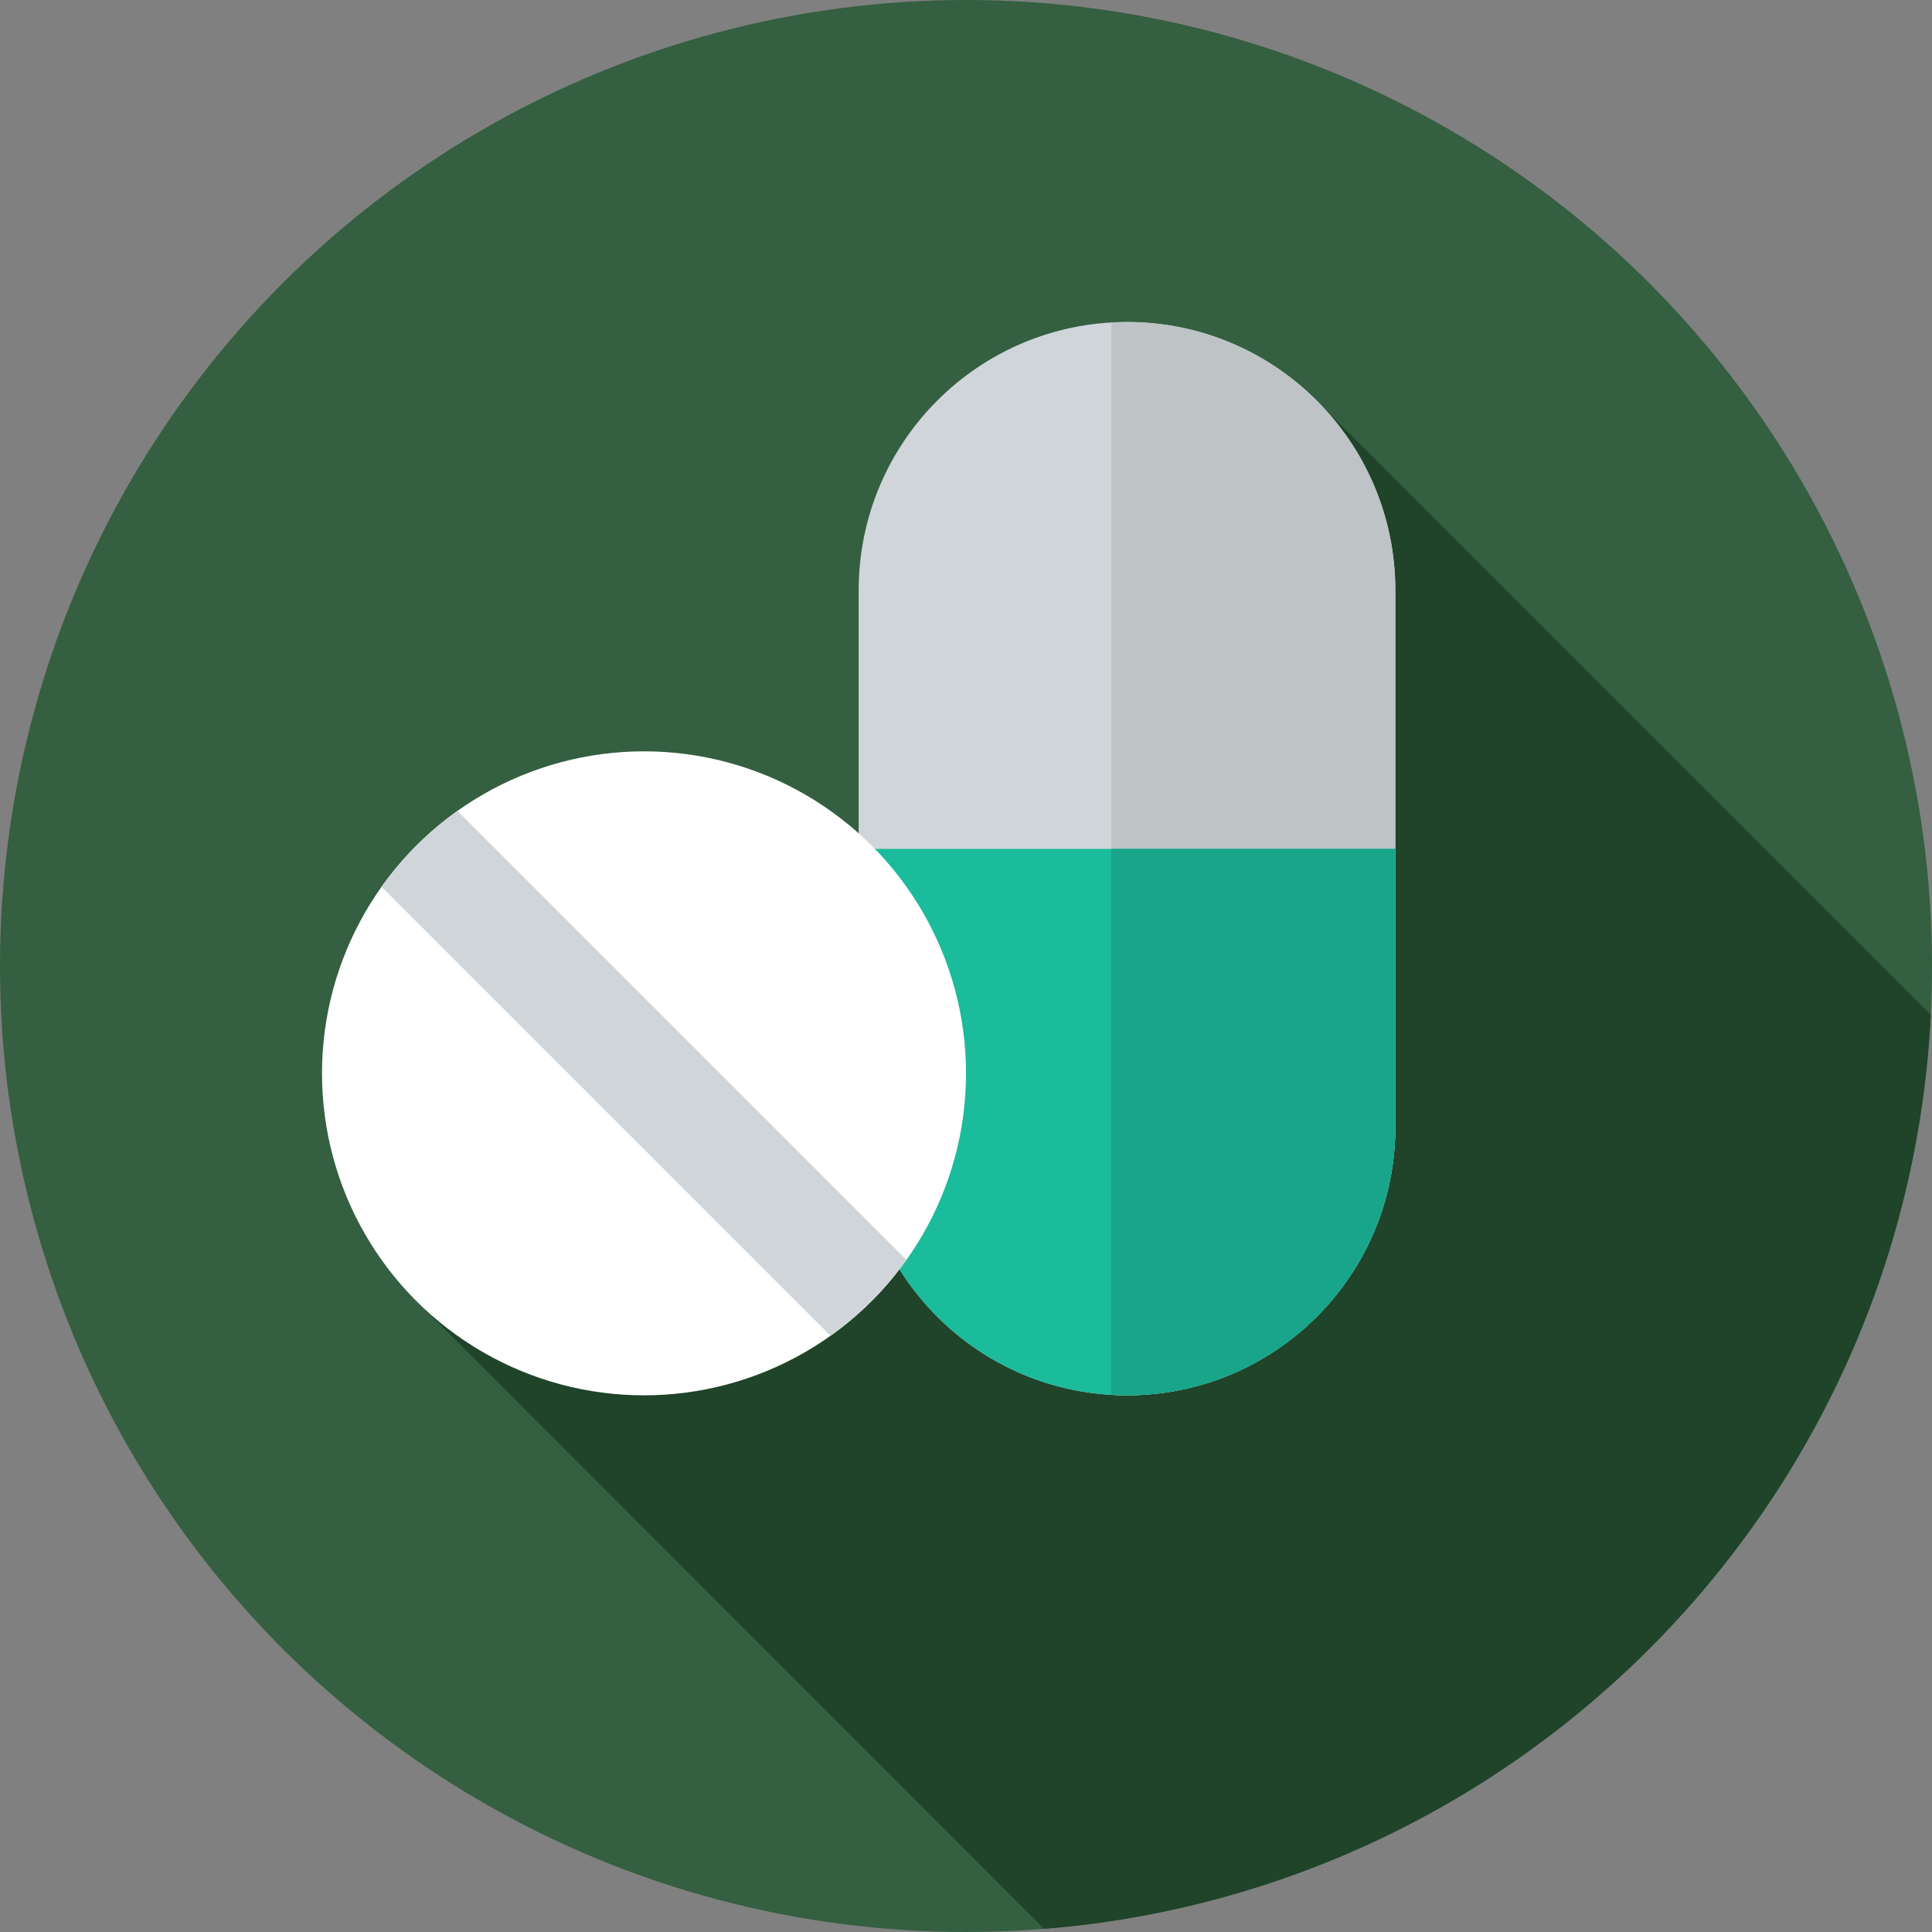 <svg xmlns="http://www.w3.org/2000/svg" xmlns:xlink="http://www.w3.org/1999/xlink" id="Layer_1" x="0px" y="0px" viewBox="0 0 297 297" style="enable-background:new 0 0 297 297;" xml:space="preserve"><rect x="0" y="0" width="297" height="297" fill="#808080" stroke="none"/><g>	<g>		<g>			<circle style="fill:#345F41;" cx="148.5" cy="148.5" r="148.5"></circle>		</g>	</g>	<path style="fill:#1F4429;" d="M203.735,62.932L65.332,201.294l95.18,95.221c73.929-5.918,132.589-65.976,136.3-140.506  L203.735,62.932z"></path>	<path style="fill:#D0D5D9;" d="M173.25,214.5L173.25,214.5c-22.782,0-41.25-18.468-41.25-41.25v-82.5  c0-22.782,18.468-41.25,41.25-41.25l0,0c22.782,0,41.25,18.468,41.25,41.25v82.5C214.5,196.032,196.032,214.5,173.25,214.5z"></path>	<path style="fill:#BEC3C6;" d="M173.25,49.5L173.25,49.5c-0.812,0-1.616,0.03-2.416,0.076v164.848  c0.8,0.046,1.605,0.076,2.416,0.076l0,0c22.782,0,41.25-18.468,41.25-41.25v-82.5C214.5,67.968,196.032,49.5,173.25,49.5z"></path>	<path style="fill:#1ABC9C;" d="M132,130.5v42.75c0,22.782,18.468,41.25,41.25,41.25l0,0c22.782,0,41.25-18.468,41.25-41.25V130.5  H132z"></path>	<path style="fill:#19A58A;" d="M170.834,130.5v83.924c0.8,0.046,1.605,0.076,2.416,0.076l0,0c22.782,0,41.25-18.468,41.25-41.25  V130.5H170.834z"></path>	<circle style="fill:#FFFFFF;" cx="99" cy="165" r="49.5"></circle>	<path style="fill:#D0D5D9;" d="M127.675,205.342c2.217-1.579,4.338-3.352,6.327-5.34c1.989-1.989,3.761-4.11,5.34-6.327  l-69.017-69.017c-2.217,1.58-4.338,3.352-6.327,5.34s-3.761,4.11-5.34,6.327L127.675,205.342z"></path></g><g></g><g></g><g></g><g></g><g></g><g></g><g></g><g></g><g></g><g></g><g></g><g></g><g></g><g></g><g></g></svg>